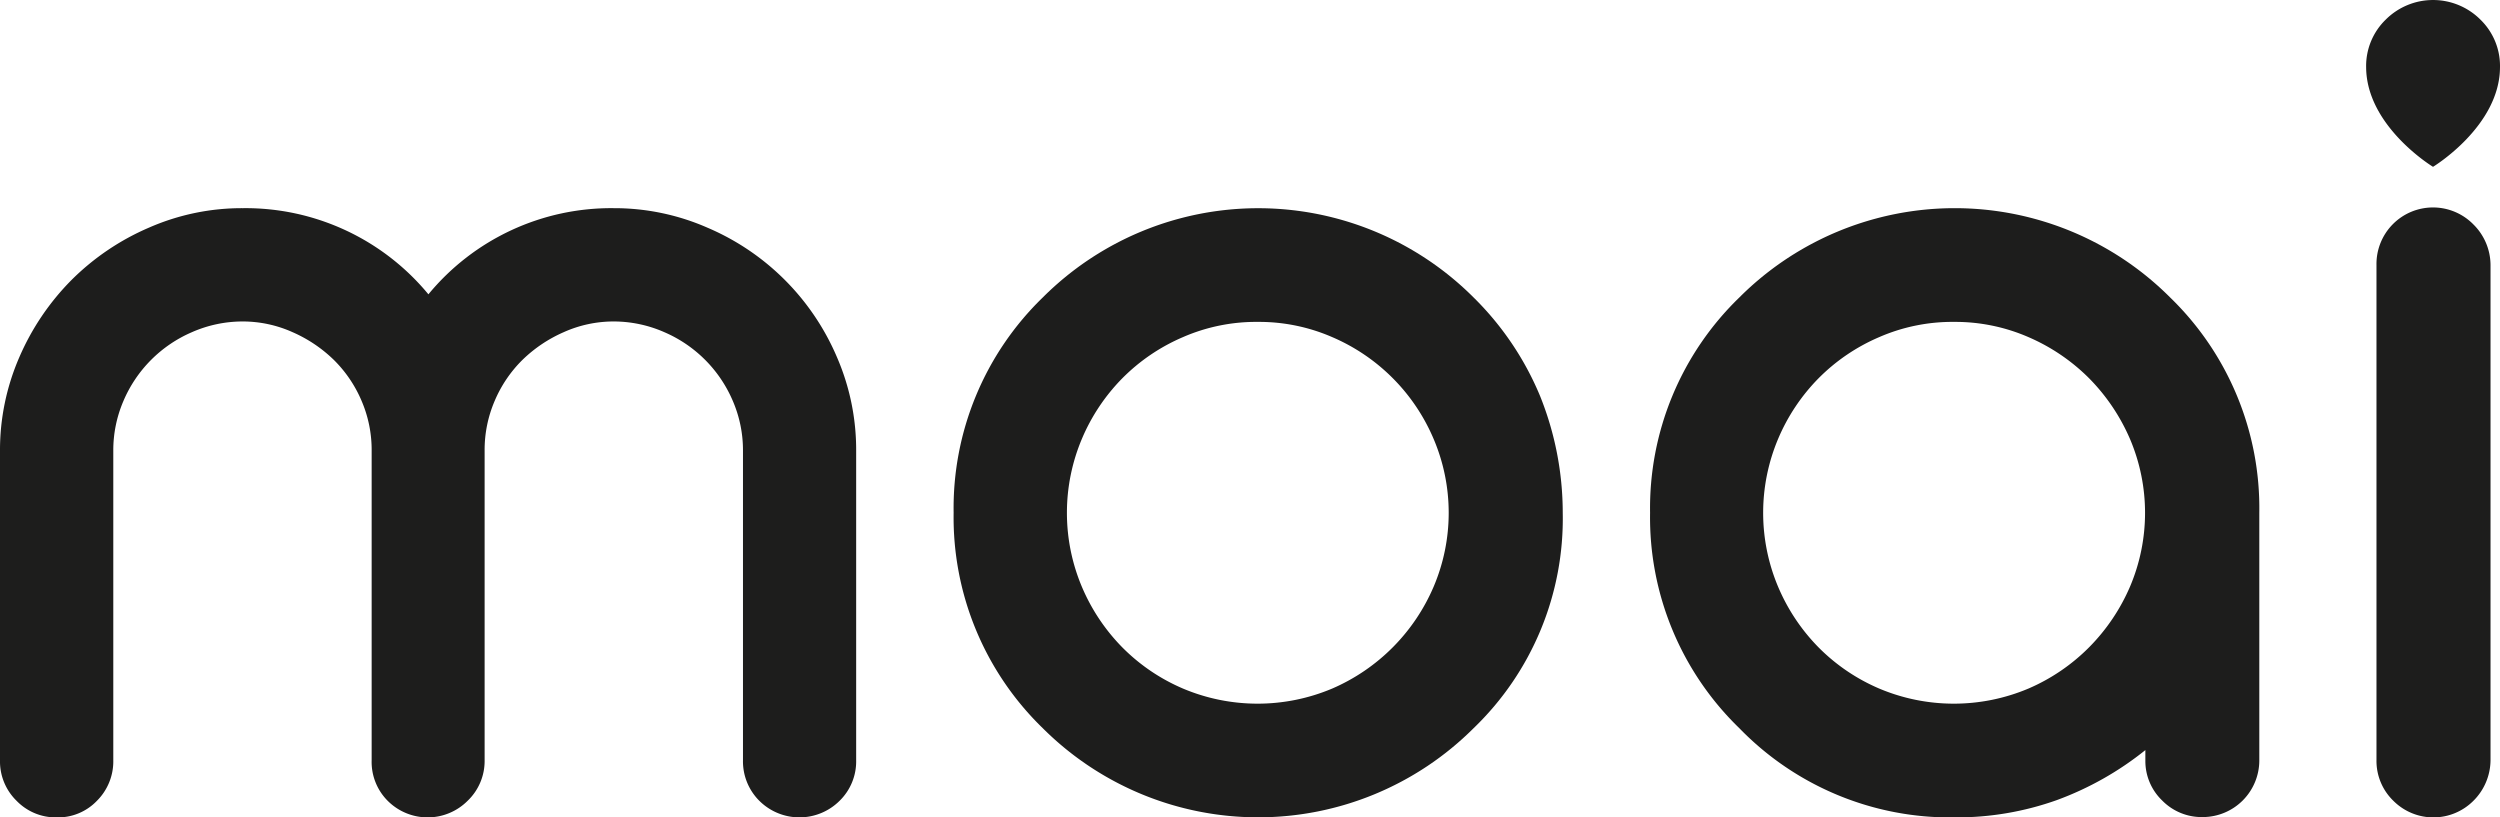 <svg xmlns="http://www.w3.org/2000/svg" viewBox="0 0 232.14 75.9"><defs><style>.cls-1{fill:#1d1d1c}</style></defs><g id="Layer_2" data-name="Layer 2"><g id="Layer_1-2" data-name="Layer 1"><path d="M145.11,47.62a27,27,0,0,1-8.28,20,28.31,28.31,0,0,1-40,0,27.26,27.26,0,0,1-8.28-20,27.24,27.24,0,0,1,8.28-20,28.28,28.28,0,0,1,40,0A27.78,27.78,0,0,1,143,36.76,29.05,29.05,0,0,1,145.11,47.62ZM116.83,29.89a17,17,0,0,0-7,1.42,17.74,17.74,0,0,0-5.61,3.81,17.93,17.93,0,0,0-3.76,5.63,17.67,17.67,0,0,0,0,13.74,18,18,0,0,0,3.76,5.63,17.74,17.74,0,0,0,5.61,3.81,17.81,17.81,0,0,0,13.89,0,18,18,0,0,0,9.41-9.47,17.52,17.52,0,0,0,0-13.68,17.86,17.86,0,0,0-9.41-9.47A17,17,0,0,0,116.83,29.89Z" class="cls-1"/><path d="M199.21,70.65v-1A29.16,29.16,0,0,1,191,74.29a27.73,27.73,0,0,1-9.49,1.61,27.26,27.26,0,0,1-20-8.28,27.23,27.23,0,0,1-8.29-20,27.21,27.21,0,0,1,8.29-20,28.27,28.27,0,0,1,40,0,27.24,27.24,0,0,1,8.28,20v23a5.26,5.26,0,0,1-5.25,5.25,5.13,5.13,0,0,1-3.77-1.54A5.07,5.07,0,0,1,199.21,70.65ZM181.48,29.89a17,17,0,0,0-7,1.42,17.74,17.74,0,0,0-5.61,3.81,17.93,17.93,0,0,0-3.76,5.63,17.67,17.67,0,0,0,0,13.74,18,18,0,0,0,3.76,5.63,17.74,17.74,0,0,0,5.61,3.81,17.81,17.81,0,0,0,13.89,0A17.92,17.92,0,0,0,194,60.09a18.18,18.18,0,0,0,3.79-5.63,17.52,17.52,0,0,0,0-13.68A18.35,18.35,0,0,0,194,35.14a18.06,18.06,0,0,0-5.63-3.83A17,17,0,0,0,181.48,29.89Z" class="cls-1"/><path d="M220.67,70.6v-46a5.25,5.25,0,0,1,9-3.76,5.32,5.32,0,0,1,1.59,3.76v46a5.36,5.36,0,0,1-1.59,3.76,5.25,5.25,0,0,1-7.43,0A5.15,5.15,0,0,1,220.67,70.6Z" class="cls-1"/><path d="M77.71,33.15a22.75,22.75,0,0,0-12-12A21.54,21.54,0,0,0,57,19.33a22,22,0,0,0-17.22,8,22,22,0,0,0-17.22-8,21.46,21.46,0,0,0-8.71,1.8A23.06,23.06,0,0,0,6.64,26a23.26,23.26,0,0,0-4.85,7.18A21.62,21.62,0,0,0,0,41.86V70.6a5.11,5.11,0,0,0,1.54,3.76A5.06,5.06,0,0,0,5.25,75.9,5,5,0,0,0,9,74.36a5.17,5.17,0,0,0,1.52-3.76V41.86a11.57,11.57,0,0,1,.93-4.6,12.11,12.11,0,0,1,6.36-6.41,11.7,11.7,0,0,1,4.73-1,11.31,11.31,0,0,1,4.64,1A12.9,12.9,0,0,1,31,33.42a11.83,11.83,0,0,1,2.57,3.79,11.54,11.54,0,0,1,.94,4.65V70.6A5.11,5.11,0,0,0,36,74.36a5.24,5.24,0,0,0,7.42,0A5.11,5.11,0,0,0,45,70.6V41.86a11.54,11.54,0,0,1,.94-4.65,11.83,11.83,0,0,1,2.57-3.79,12.9,12.9,0,0,1,3.82-2.57,11.31,11.31,0,0,1,4.64-1,11.7,11.7,0,0,1,4.73,1,12.11,12.11,0,0,1,6.36,6.41,11.57,11.57,0,0,1,.93,4.6V70.6a5.17,5.17,0,0,0,1.52,3.76,5.28,5.28,0,0,0,7.45,0A5.11,5.11,0,0,0,79.5,70.6V41.86A21.62,21.62,0,0,0,77.71,33.15Z" class="cls-1"/><path d="M232.14,6.21c0,5.52-6.22,9.28-6.22,9.28s-6.21-3.76-6.21-9.28a6,6,0,0,1,1.82-4.39,6.22,6.22,0,0,1,8.79,0A6,6,0,0,1,232.14,6.21Z" class="cls-1"/></g></g></svg>